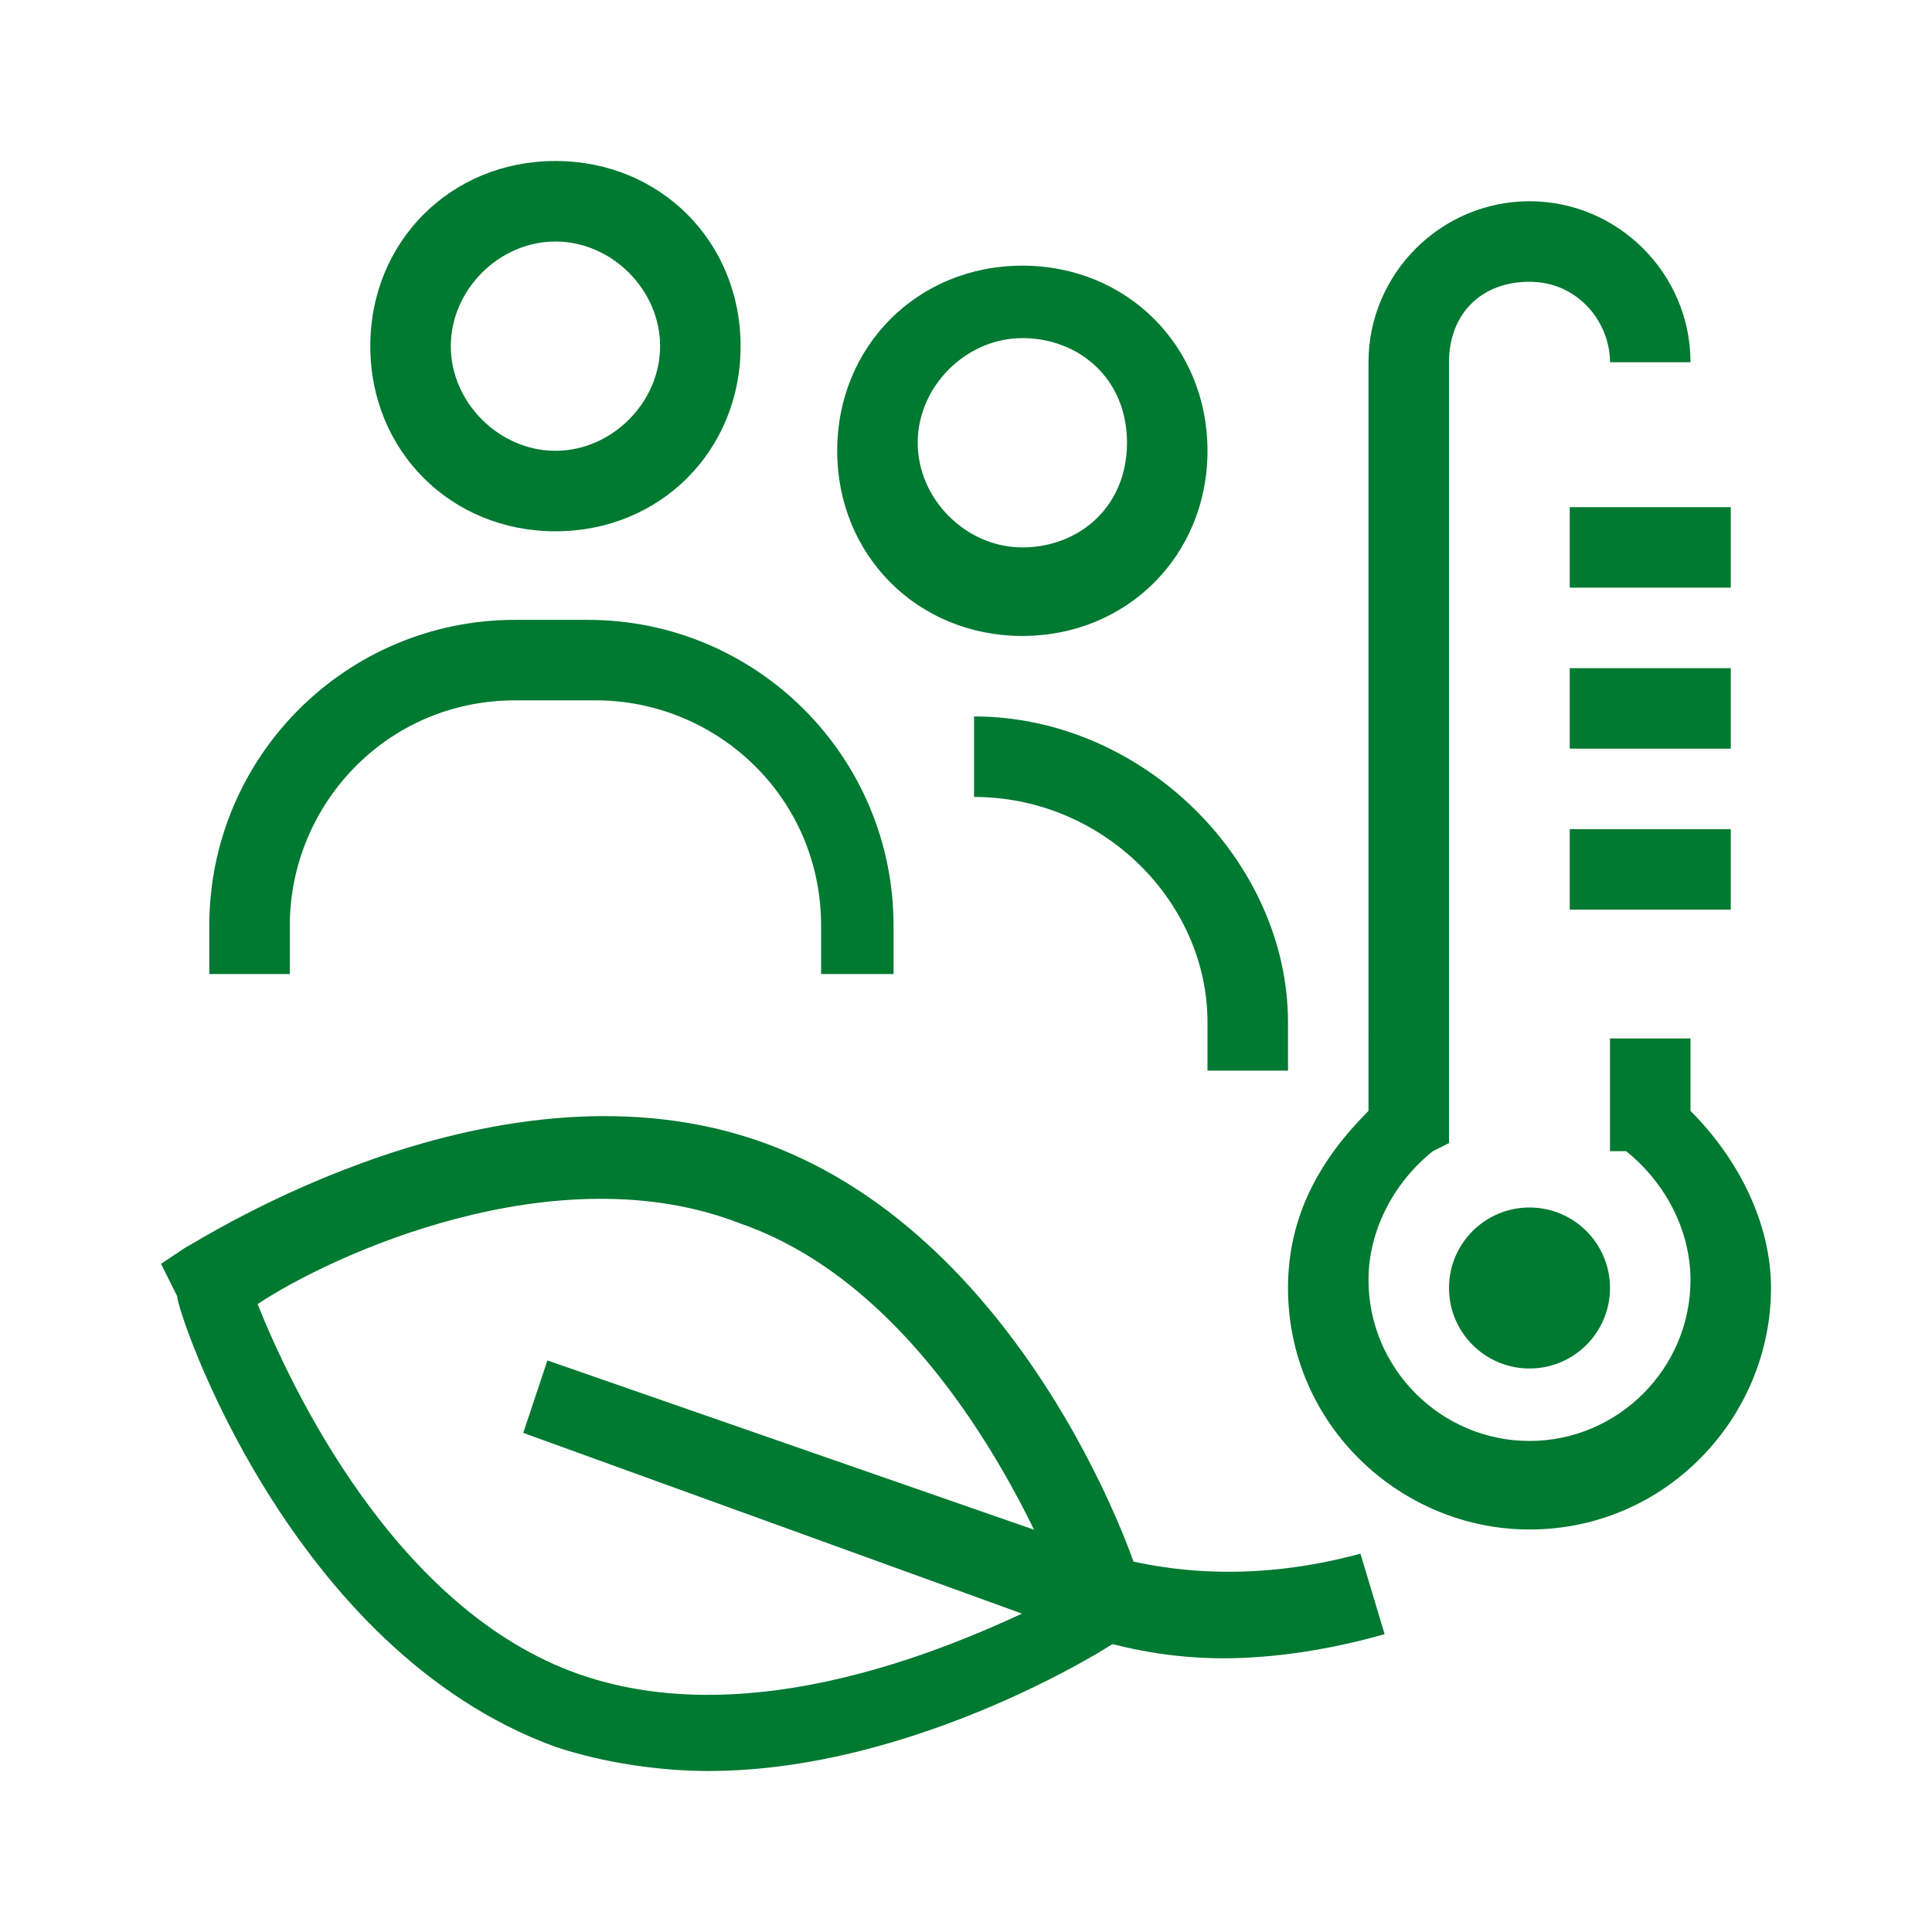 <?xml version="1.0" encoding="utf-8"?>
<!-- Generator: Adobe Illustrator 27.5.0, SVG Export Plug-In . SVG Version: 6.00 Build 0)  -->
<svg version="1.1" id="Artwork" xmlns="http://www.w3.org/2000/svg" xmlns:xlink="http://www.w3.org/1999/xlink" x="0px" y="0px"
	 viewBox="0 0 24 24" style="enable-background:new 0 0 24 24;" xml:space="preserve">
<style type="text/css">
	.st0{fill:#007931;}
</style>
<g>
	<path class="st0" d="M8.8,22c-0.6,0-1.3-0.1-1.9-0.3c-3.3-1.2-4.7-5.4-4.7-5.6L2,15.7l0.3-0.2c0.2-0.1,3.9-2.5,7.2-1.3
		c3.3,1.2,4.7,5.4,4.7,5.6l0.1,0.4L14,20.3C13.9,20.4,11.4,22,8.8,22L8.8,22z M3.2,16.2c0.4,1,1.7,3.8,4,4.6c2.3,0.8,5-0.5,6-1
		c-0.4-1-1.7-3.8-4-4.6C6.9,14.3,4.1,15.6,3.2,16.2z"/>
	<path class="st0" d="M15.2,20.6c-0.6,0-1.2-0.1-1.8-0.3l-6.9-2.5l0.3-0.9l6.9,2.4c1,0.3,2.1,0.3,3.2,0l0.3,1
		C16.5,20.5,15.8,20.6,15.2,20.6L15.2,20.6z"/>
</g>
<g>
	<path class="st0" d="M11.2,12.1h-1v-0.6c0-1.6-1.3-2.8-2.8-2.8H6.4c-1.6,0-2.8,1.3-2.8,2.8v0.6h-1v-0.6c0-2.1,1.7-3.8,3.8-3.8h0.9
		c2.1,0,3.8,1.7,3.8,3.8V12.1z"/>
	<path class="st0" d="M6.9,6.6c-1.3,0-2.3-1-2.3-2.3S5.6,2,6.9,2s2.3,1,2.3,2.3S8.2,6.6,6.9,6.6z M6.9,3C6.2,3,5.6,3.6,5.6,4.3
		s0.6,1.3,1.3,1.3s1.3-0.6,1.3-1.3S7.6,3,6.9,3z"/>
	<path class="st0" d="M16,13.3h-1v-0.6c0-1.5-1.3-2.8-2.9-2.8v-1c2.1,0,3.9,1.8,3.9,3.8V13.3z"/>
	<path class="st0" d="M12.7,7.9c-1.3,0-2.3-1-2.3-2.3s1-2.3,2.3-2.3s2.3,1,2.3,2.3S14,7.9,12.7,7.9z M12.7,4.2
		c-0.7,0-1.3,0.6-1.3,1.3s0.6,1.3,1.3,1.3S14,6.3,14,5.5S13.4,4.2,12.7,4.2z"/>
</g>
<g>
	<path class="st0" d="M19,19c-1.6,0-3-1.3-3-3c0-0.9,0.4-1.6,1-2.2V4.5c0-1.1,0.9-2,2-2s2,0.9,2,2h-1c0-0.5-0.4-1-1-1s-1,0.4-1,1
		v9.7l-0.2,0.1c-0.5,0.4-0.8,1-0.8,1.6c0,1.1,0.9,2,2,2s2-0.9,2-2c0-0.6-0.3-1.2-0.8-1.6L20,14.3v-1.4h1v0.9c0.6,0.6,1,1.4,1,2.2
		C22,17.6,20.7,19,19,19z"/>
	<rect x="19.5" y="6.3" class="st0" width="2" height="1"/>
	<rect x="19.5" y="8.3" class="st0" width="2" height="1"/>
	<rect x="19.5" y="10.3" class="st0" width="2" height="1"/>
	<circle class="st0" cx="19" cy="16" r="1"/>
</g>
</svg>
